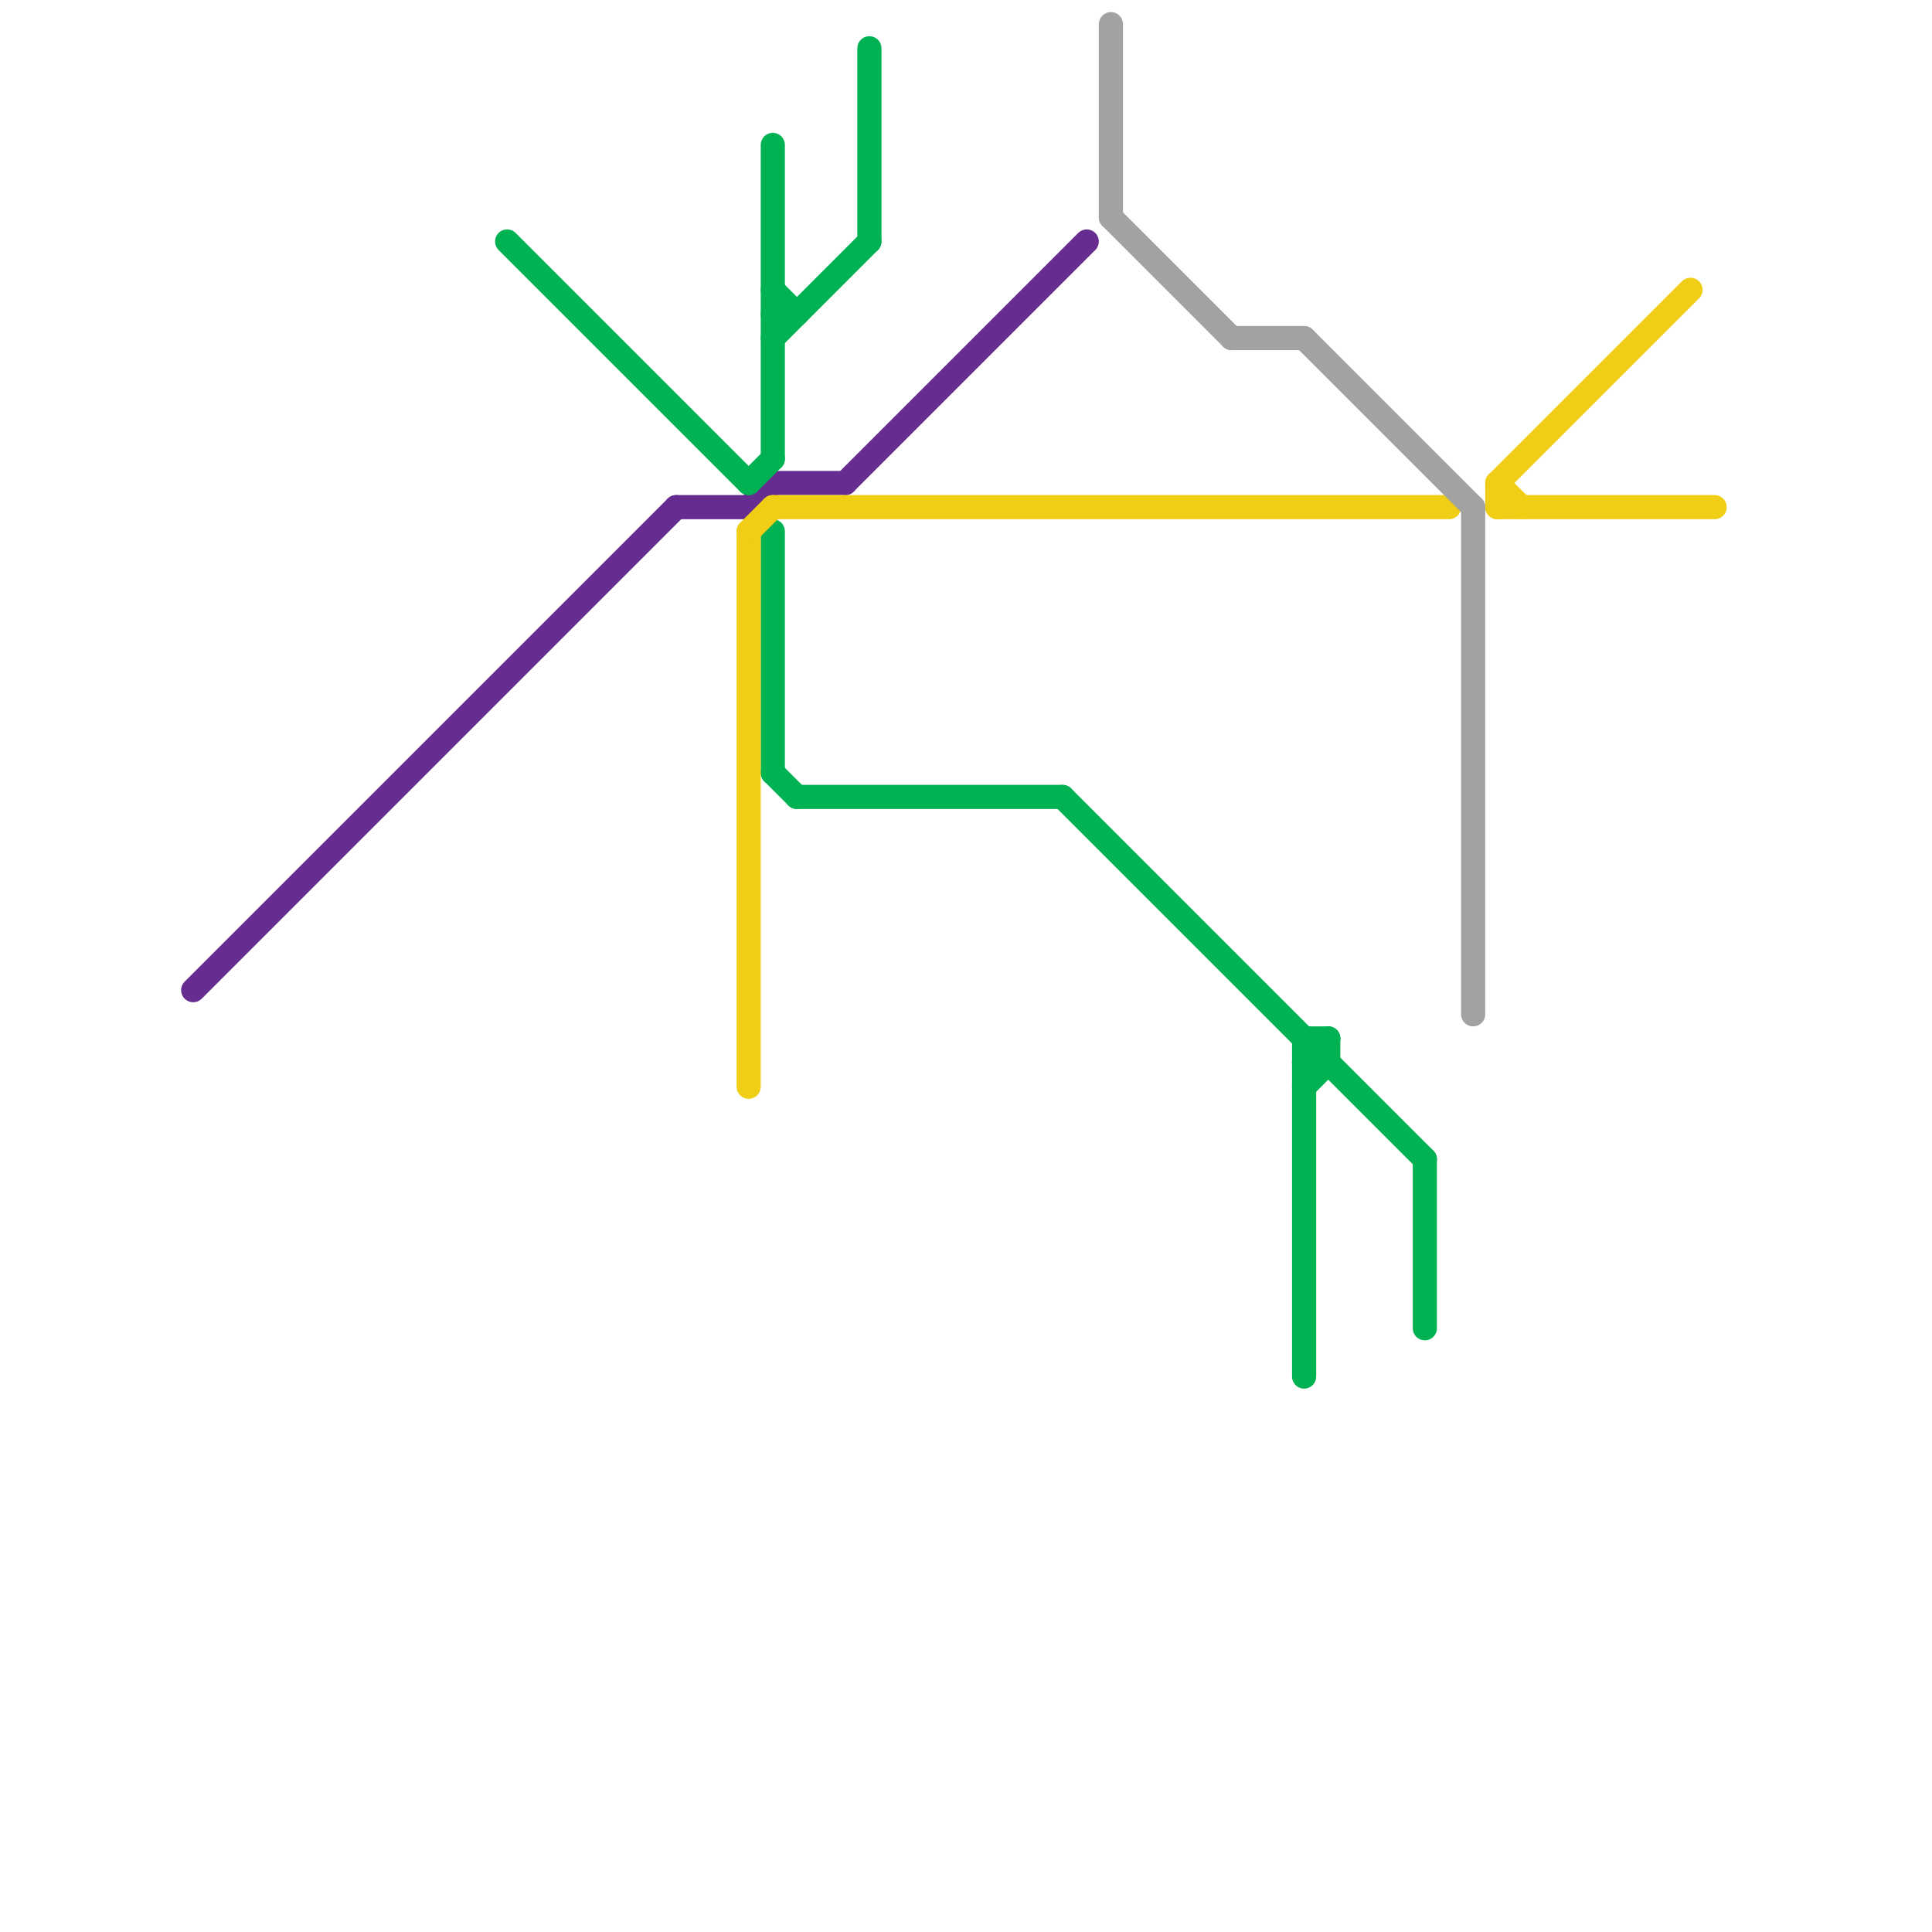 
<svg version="1.1" xmlns="http://www.w3.org/2000/svg" viewBox="0 0 80 80">
<style>text { font: 1px Helvetica; font-weight: 600; white-space: pre; dominant-baseline: central; } line { stroke-width: 1; fill: none; stroke-linecap: round; stroke-linejoin: round; } .c0 { stroke: #662c90 } .c1 { stroke: #00b251 } .c2 { stroke: #f0ce15 } .c3 { stroke: #a2a2a2 }</style><defs><g id="wm-xf"><circle r="1.2" fill="#000"/><circle r="0.9" fill="#fff"/><circle r="0.6" fill="#000"/><circle r="0.3" fill="#fff"/></g><g id="wm"><circle r="0.6" fill="#000"/><circle r="0.3" fill="#fff"/></g></defs><line class="c0" x1="28" y1="21" x2="31" y2="21"/><line class="c0" x1="35" y1="20" x2="45" y2="10"/><line class="c0" x1="31" y1="21" x2="32" y2="20"/><line class="c0" x1="8" y1="41" x2="28" y2="21"/><line class="c0" x1="32" y1="20" x2="35" y2="20"/><line class="c1" x1="54" y1="43" x2="55" y2="43"/><line class="c1" x1="54" y1="44" x2="55" y2="44"/><line class="c1" x1="32" y1="12" x2="33" y2="13"/><line class="c1" x1="32" y1="32" x2="33" y2="33"/><line class="c1" x1="32" y1="13" x2="33" y2="13"/><line class="c1" x1="55" y1="43" x2="55" y2="44"/><line class="c1" x1="31" y1="20" x2="32" y2="19"/><line class="c1" x1="54" y1="44" x2="55" y2="43"/><line class="c1" x1="54" y1="45" x2="55" y2="44"/><line class="c1" x1="36" y1="2" x2="36" y2="10"/><line class="c1" x1="21" y1="10" x2="31" y2="20"/><line class="c1" x1="54" y1="43" x2="54" y2="57"/><line class="c1" x1="59" y1="48" x2="59" y2="55"/><line class="c1" x1="44" y1="33" x2="59" y2="48"/><line class="c1" x1="33" y1="33" x2="44" y2="33"/><line class="c1" x1="32" y1="22" x2="32" y2="32"/><line class="c1" x1="32" y1="14" x2="36" y2="10"/><line class="c1" x1="32" y1="6" x2="32" y2="19"/><line class="c2" x1="62" y1="20" x2="63" y2="21"/><line class="c2" x1="62" y1="21" x2="71" y2="21"/><line class="c2" x1="62" y1="20" x2="70" y2="12"/><line class="c2" x1="62" y1="20" x2="62" y2="21"/><line class="c2" x1="32" y1="21" x2="60" y2="21"/><line class="c2" x1="31" y1="22" x2="31" y2="45"/><line class="c2" x1="31" y1="22" x2="32" y2="21"/><line class="c3" x1="51" y1="14" x2="54" y2="14"/><line class="c3" x1="46" y1="1" x2="46" y2="9"/><line class="c3" x1="46" y1="9" x2="51" y2="14"/><line class="c3" x1="54" y1="14" x2="61" y2="21"/><line class="c3" x1="61" y1="21" x2="61" y2="42"/>
</svg>
